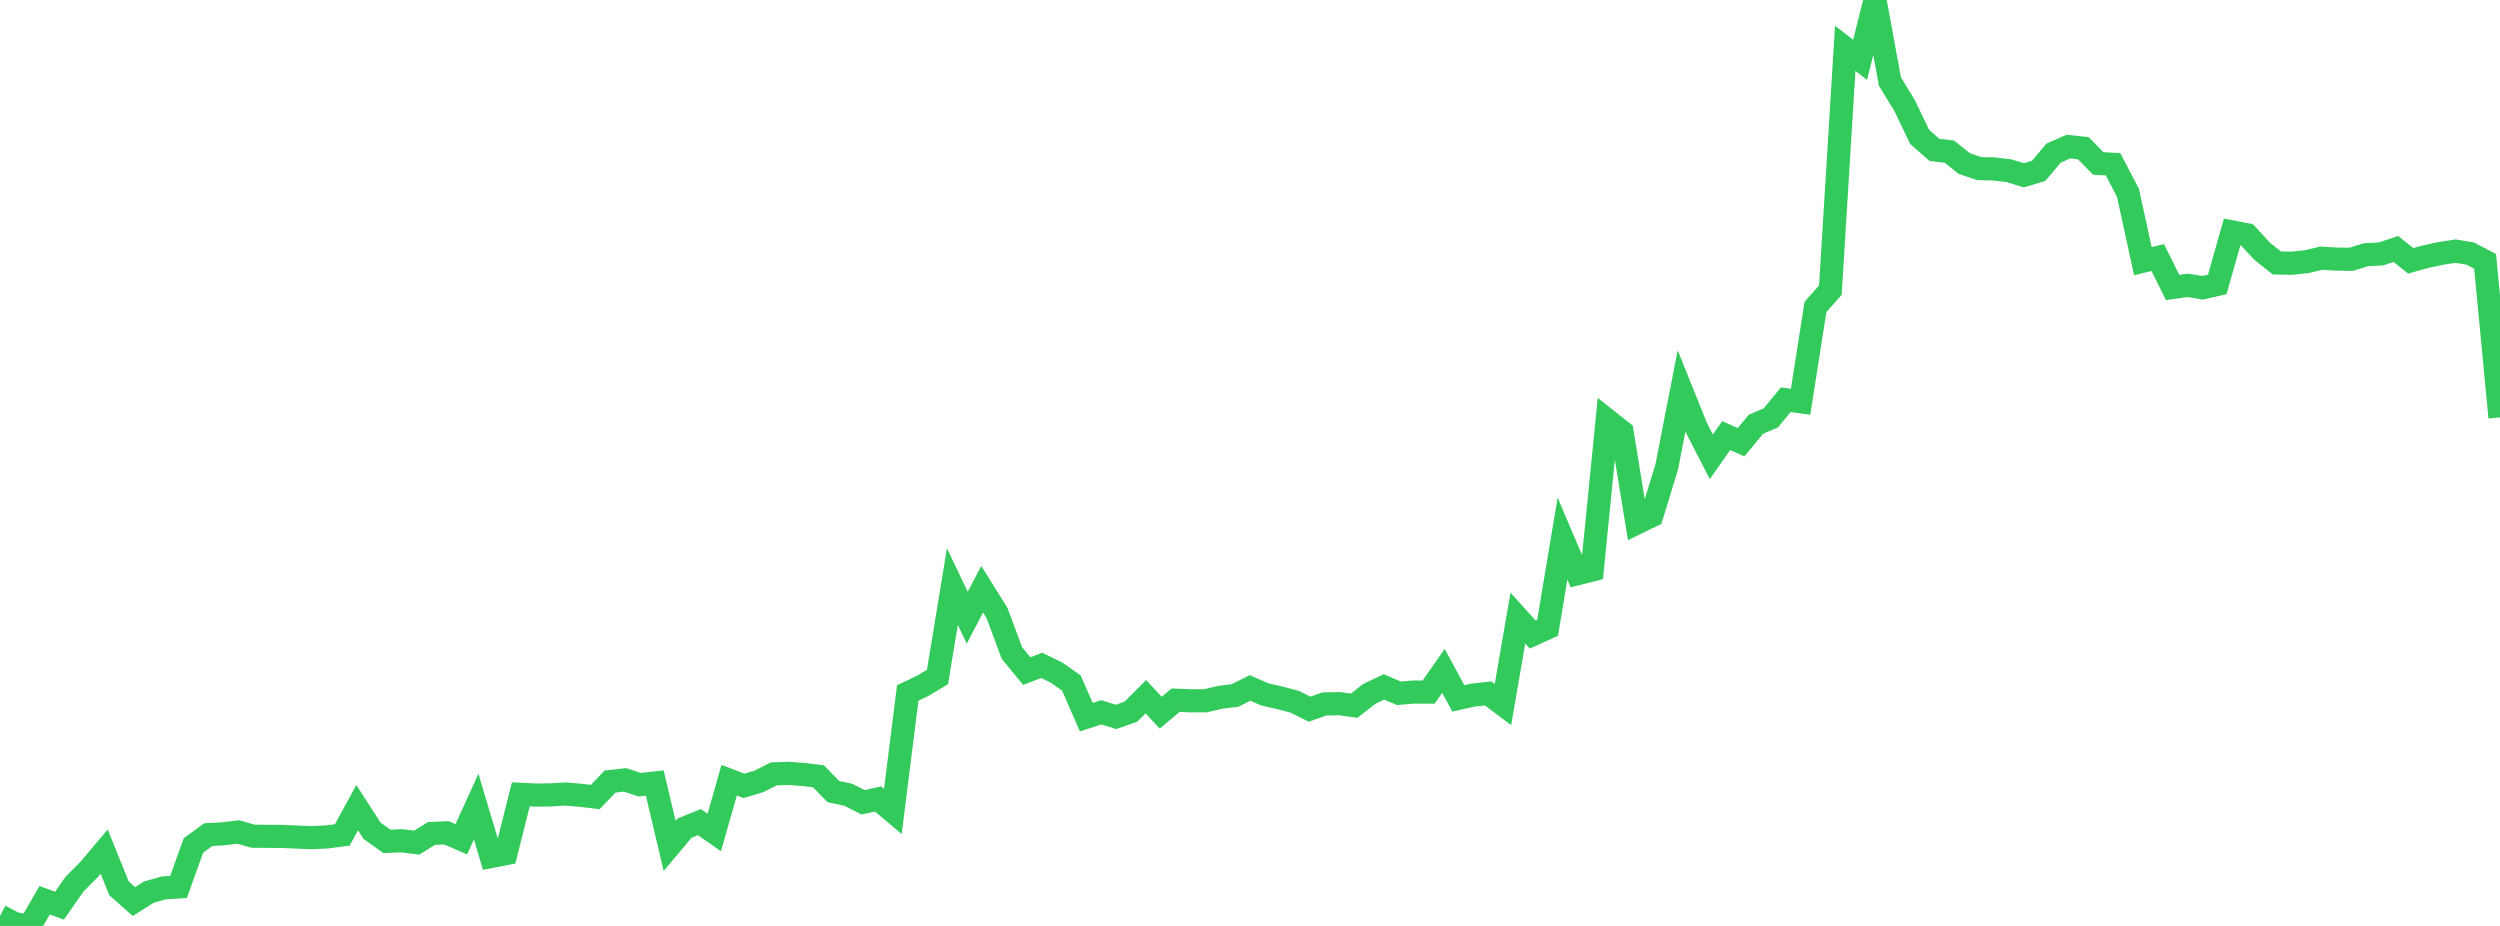 <?xml version="1.0" standalone="no"?>
<!DOCTYPE svg PUBLIC "-//W3C//DTD SVG 1.1//EN" "http://www.w3.org/Graphics/SVG/1.1/DTD/svg11.dtd">

<svg width="135" height="50" viewBox="0 0 135 50" preserveAspectRatio="none" 
  xmlns="http://www.w3.org/2000/svg"
  xmlns:xlink="http://www.w3.org/1999/xlink">


<polyline points="0.0, 49.463 0.804, 49.884 1.607, 50.0 2.411, 48.613 3.214, 48.908 4.018, 47.751 4.821, 46.94 5.625, 45.988 6.429, 47.975 7.232, 48.685 8.036, 48.175 8.839, 47.948 9.643, 47.89 10.446, 45.654 11.25, 45.07 12.054, 45.027 12.857, 44.927 13.661, 45.155 14.464, 45.163 15.268, 45.167 16.071, 45.204 16.875, 45.233 17.679, 45.192 18.482, 45.086 19.286, 43.613 20.089, 44.86 20.893, 45.435 21.696, 45.401 22.5, 45.503 23.304, 45.007 24.107, 44.971 24.911, 45.321 25.714, 43.559 26.518, 46.249 27.321, 46.092 28.125, 42.894 28.929, 42.935 29.732, 42.926 30.536, 42.875 31.339, 42.944 32.143, 43.04 32.946, 42.203 33.75, 42.114 34.554, 42.375 35.357, 42.284 36.161, 45.677 36.964, 44.72 37.768, 44.394 38.571, 44.954 39.375, 42.13 40.179, 42.435 40.982, 42.194 41.786, 41.789 42.589, 41.761 43.393, 41.824 44.196, 41.92 45.0, 42.745 45.804, 42.915 46.607, 43.324 47.411, 43.143 48.214, 43.819 49.018, 37.42 49.821, 37.038 50.625, 36.557 51.429, 31.673 52.232, 33.356 53.036, 31.817 53.839, 33.104 54.643, 35.262 55.446, 36.24 56.25, 35.929 57.054, 36.322 57.857, 36.885 58.661, 38.727 59.464, 38.466 60.268, 38.713 61.071, 38.43 61.875, 37.623 62.679, 38.484 63.482, 37.809 64.286, 37.844 65.089, 37.841 65.893, 37.655 66.696, 37.555 67.5, 37.149 68.304, 37.499 69.107, 37.681 69.911, 37.895 70.714, 38.295 71.518, 38.015 72.321, 37.998 73.125, 38.106 73.929, 37.477 74.732, 37.094 75.536, 37.436 76.339, 37.371 77.143, 37.374 77.946, 36.228 78.75, 37.712 79.554, 37.533 80.357, 37.443 81.161, 38.046 81.964, 33.376 82.768, 34.265 83.571, 33.9 84.375, 29.087 85.179, 30.977 85.982, 30.776 86.786, 22.686 87.589, 23.32 88.393, 28.238 89.196, 27.847 90.0, 25.229 90.804, 21.108 91.607, 23.102 92.411, 24.667 93.214, 23.522 94.018, 23.881 94.821, 22.908 95.625, 22.565 96.429, 21.585 97.232, 21.694 98.036, 16.572 98.839, 15.67 99.643, 2.608 100.446, 3.232 101.25, 0.0 102.054, 4.399 102.857, 5.716 103.661, 7.393 104.464, 8.096 105.268, 8.189 106.071, 8.832 106.875, 9.104 107.679, 9.125 108.482, 9.218 109.286, 9.466 110.089, 9.226 110.893, 8.268 111.696, 7.916 112.5, 8.003 113.304, 8.823 114.107, 8.873 114.911, 10.415 115.714, 14.104 116.518, 13.906 117.321, 15.522 118.125, 15.407 118.929, 15.54 119.732, 15.36 120.536, 12.526 121.339, 12.683 122.143, 13.556 122.946, 14.198 123.75, 14.217 124.554, 14.131 125.357, 13.943 126.161, 13.992 126.964, 14.002 127.768, 13.753 128.571, 13.712 129.375, 13.443 130.179, 14.084 130.982, 13.861 131.786, 13.686 132.589, 13.561 133.393, 13.693 134.196, 14.113 135.0, 22.54" fill="none" stroke="#32ca5b" stroke-width="1.25"/>

</svg>